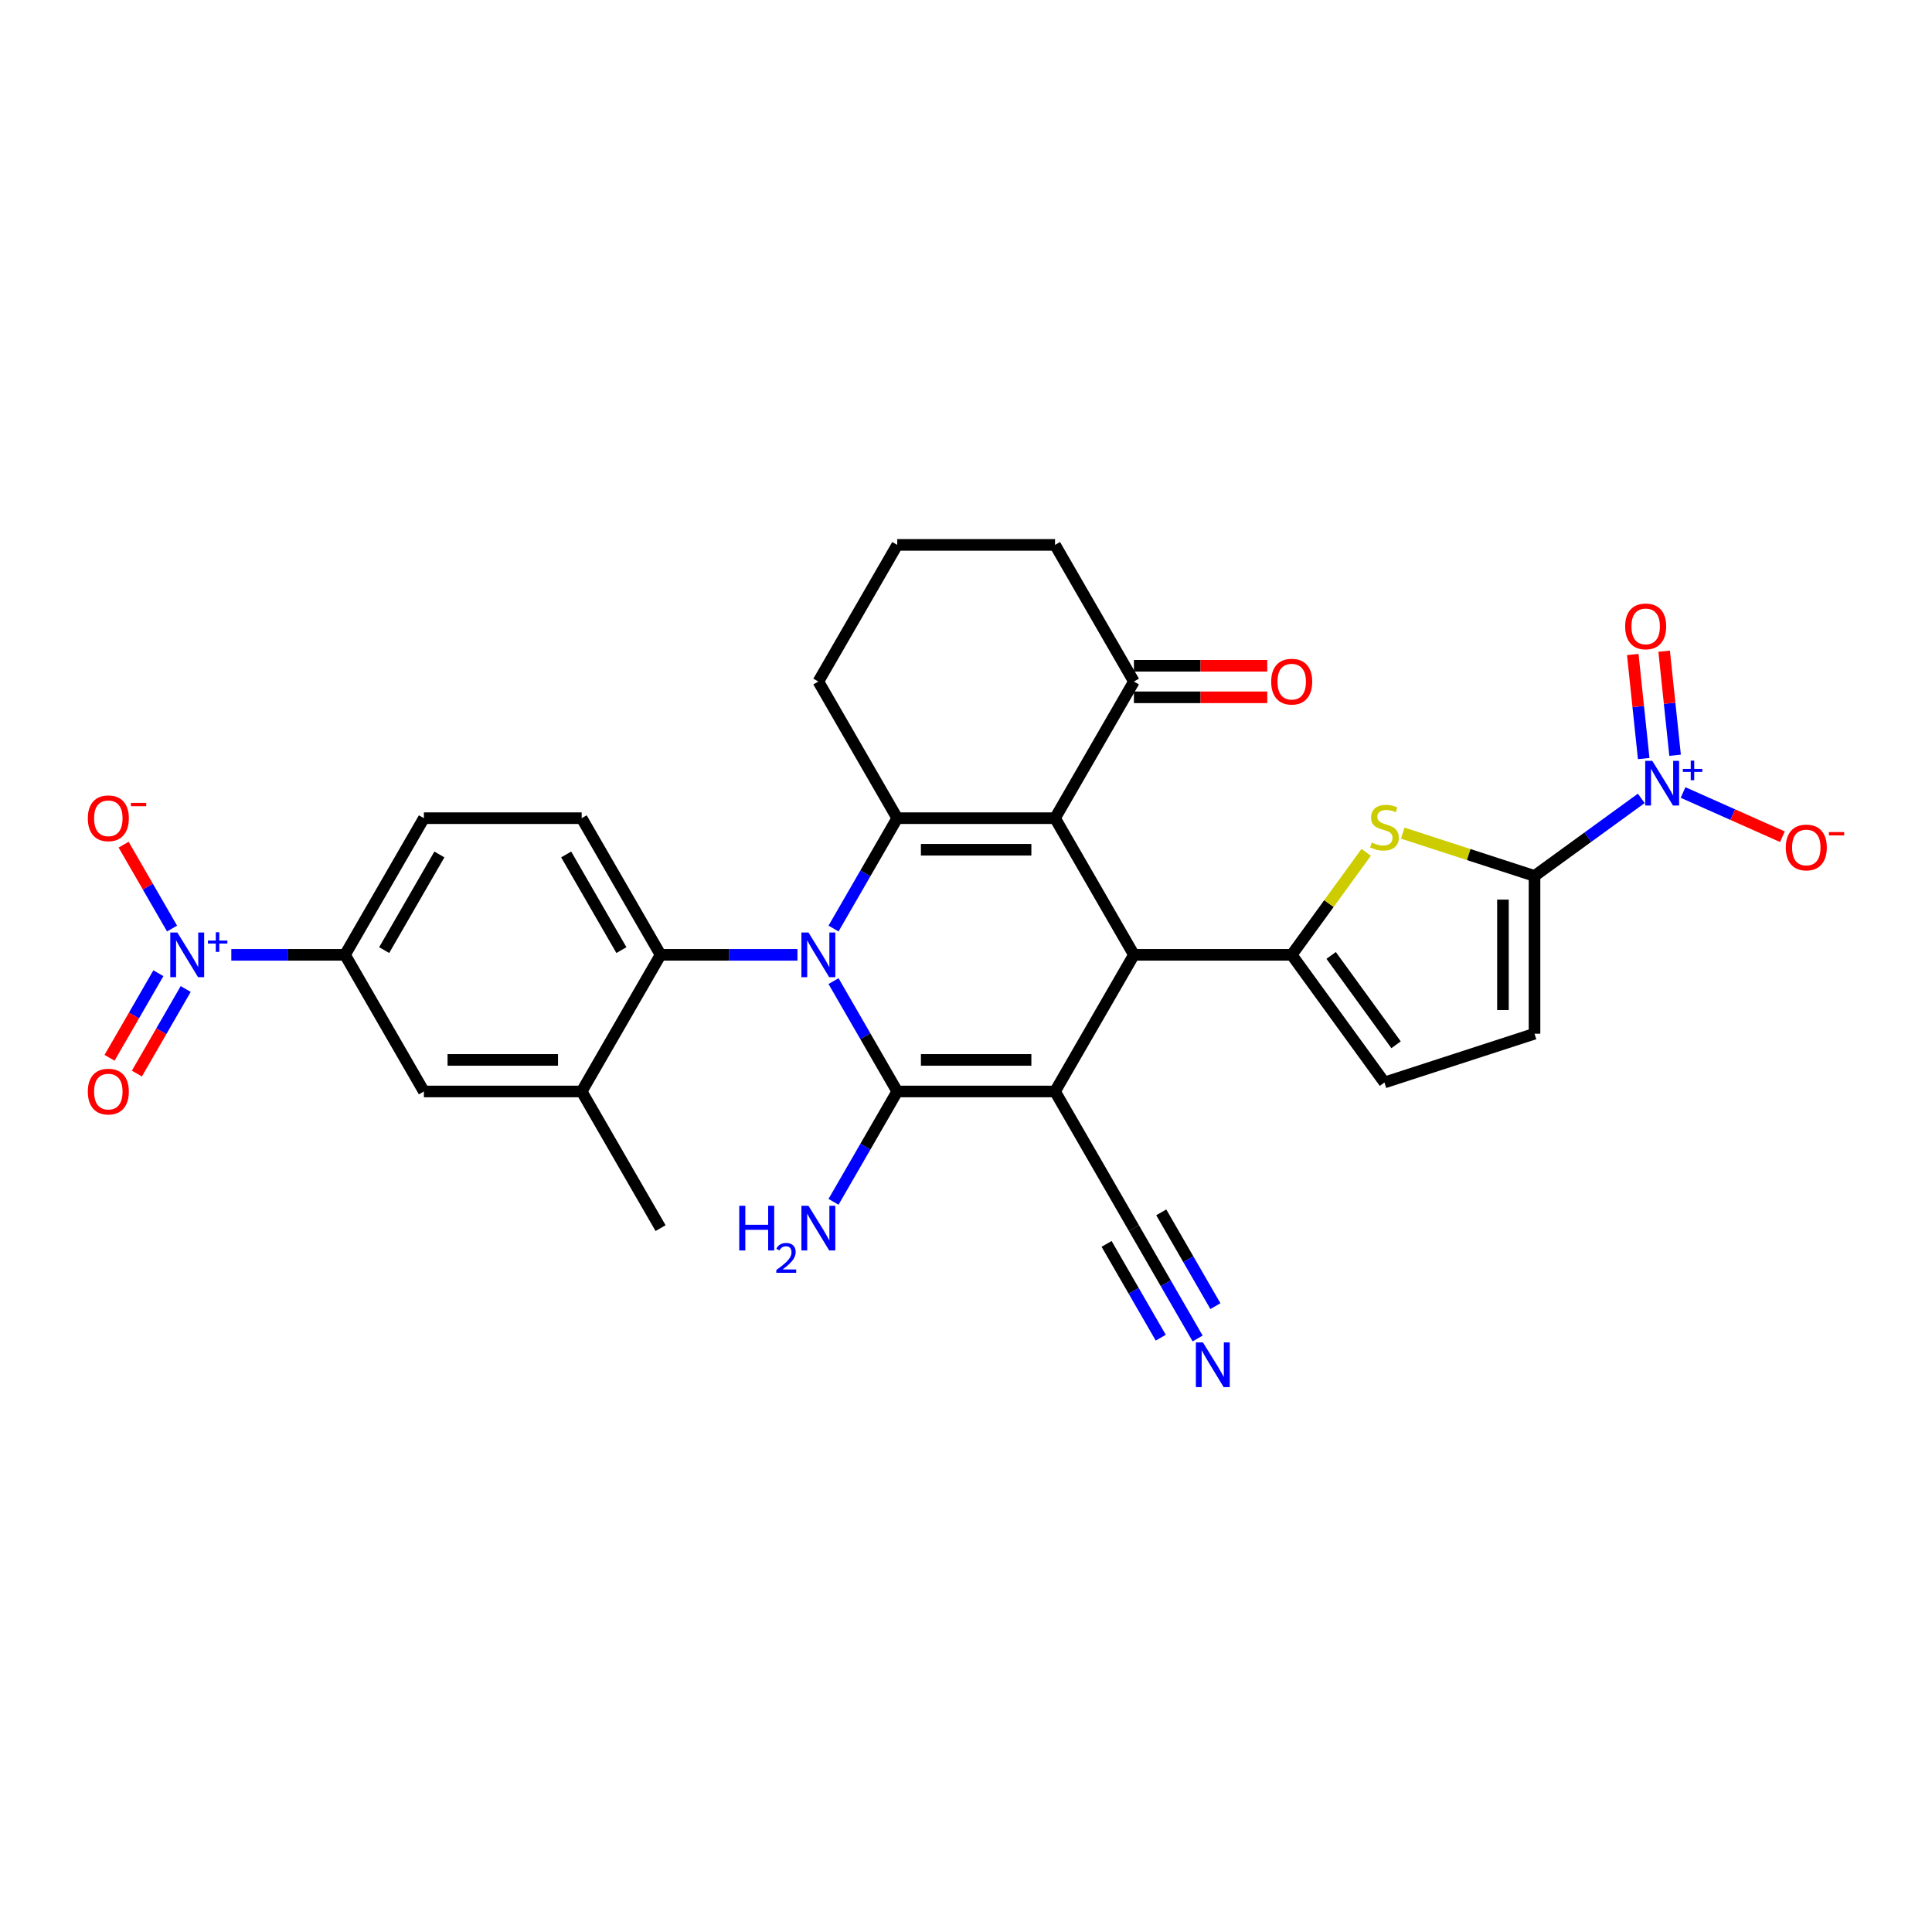 <?xml version='1.0' encoding='iso-8859-1'?>
<svg version='1.1' baseProfile='full'
              xmlns='http://www.w3.org/2000/svg'
                      xmlns:rdkit='http://www.rdkit.org/xml'
                      xmlns:xlink='http://www.w3.org/1999/xlink'
                  xml:space='preserve'
width='1000px' height='1000px' viewBox='0 0 1000 1000'>
<!-- END OF HEADER -->
<rect style='opacity:1.0;fill:#FFFFFF;stroke:none' width='1000' height='1000' x='0' y='0'> </rect>
<path class='bond-1' d='M 546.082,564.945 L 464.413,564.945' style='fill:none;fill-rule:evenodd;stroke:#000000;stroke-width:6px;stroke-linecap:butt;stroke-linejoin:miter;stroke-opacity:1' />
<path class='bond-1' d='M 533.831,548.611 L 476.664,548.611' style='fill:none;fill-rule:evenodd;stroke:#000000;stroke-width:6px;stroke-linecap:butt;stroke-linejoin:miter;stroke-opacity:1' />
<path class='bond-4' d='M 546.082,564.945 L 586.916,494.218' style='fill:none;fill-rule:evenodd;stroke:#000000;stroke-width:6px;stroke-linecap:butt;stroke-linejoin:miter;stroke-opacity:1' />
<path class='bond-11' d='M 546.082,564.945 L 586.916,635.672' style='fill:none;fill-rule:evenodd;stroke:#000000;stroke-width:6px;stroke-linecap:butt;stroke-linejoin:miter;stroke-opacity:1' />
<path class='bond-0' d='M 431.435,507.824 L 447.924,536.384' style='fill:none;fill-rule:evenodd;stroke:#0000FF;stroke-width:6px;stroke-linecap:butt;stroke-linejoin:miter;stroke-opacity:1' />
<path class='bond-0' d='M 447.924,536.384 L 464.413,564.945' style='fill:none;fill-rule:evenodd;stroke:#000000;stroke-width:6px;stroke-linecap:butt;stroke-linejoin:miter;stroke-opacity:1' />
<path class='bond-10' d='M 412.766,494.218 L 377.338,494.218' style='fill:none;fill-rule:evenodd;stroke:#0000FF;stroke-width:6px;stroke-linecap:butt;stroke-linejoin:miter;stroke-opacity:1' />
<path class='bond-10' d='M 377.338,494.218 L 341.911,494.218' style='fill:none;fill-rule:evenodd;stroke:#000000;stroke-width:6px;stroke-linecap:butt;stroke-linejoin:miter;stroke-opacity:1' />
<path class='bond-31' d='M 431.435,480.612 L 447.924,452.051' style='fill:none;fill-rule:evenodd;stroke:#0000FF;stroke-width:6px;stroke-linecap:butt;stroke-linejoin:miter;stroke-opacity:1' />
<path class='bond-31' d='M 447.924,452.051 L 464.413,423.491' style='fill:none;fill-rule:evenodd;stroke:#000000;stroke-width:6px;stroke-linecap:butt;stroke-linejoin:miter;stroke-opacity:1' />
<path class='bond-24' d='M 464.413,564.945 L 447.924,593.505' style='fill:none;fill-rule:evenodd;stroke:#000000;stroke-width:6px;stroke-linecap:butt;stroke-linejoin:miter;stroke-opacity:1' />
<path class='bond-24' d='M 447.924,593.505 L 431.435,622.066' style='fill:none;fill-rule:evenodd;stroke:#0000FF;stroke-width:6px;stroke-linecap:butt;stroke-linejoin:miter;stroke-opacity:1' />
<path class='bond-2' d='M 546.082,423.491 L 586.916,494.218' style='fill:none;fill-rule:evenodd;stroke:#000000;stroke-width:6px;stroke-linecap:butt;stroke-linejoin:miter;stroke-opacity:1' />
<path class='bond-3' d='M 546.082,423.491 L 464.413,423.491' style='fill:none;fill-rule:evenodd;stroke:#000000;stroke-width:6px;stroke-linecap:butt;stroke-linejoin:miter;stroke-opacity:1' />
<path class='bond-3' d='M 533.831,439.825 L 476.664,439.825' style='fill:none;fill-rule:evenodd;stroke:#000000;stroke-width:6px;stroke-linecap:butt;stroke-linejoin:miter;stroke-opacity:1' />
<path class='bond-15' d='M 546.082,423.491 L 586.916,352.764' style='fill:none;fill-rule:evenodd;stroke:#000000;stroke-width:6px;stroke-linecap:butt;stroke-linejoin:miter;stroke-opacity:1' />
<path class='bond-27' d='M 464.413,423.491 L 423.579,352.764' style='fill:none;fill-rule:evenodd;stroke:#000000;stroke-width:6px;stroke-linecap:butt;stroke-linejoin:miter;stroke-opacity:1' />
<path class='bond-5' d='M 586.916,494.218 L 668.584,494.218' style='fill:none;fill-rule:evenodd;stroke:#000000;stroke-width:6px;stroke-linecap:butt;stroke-linejoin:miter;stroke-opacity:1' />
<path class='bond-8' d='M 668.584,494.218 L 687.857,467.691' style='fill:none;fill-rule:evenodd;stroke:#000000;stroke-width:6px;stroke-linecap:butt;stroke-linejoin:miter;stroke-opacity:1' />
<path class='bond-8' d='M 687.857,467.691 L 707.131,441.163' style='fill:none;fill-rule:evenodd;stroke:#CCCC00;stroke-width:6px;stroke-linecap:butt;stroke-linejoin:miter;stroke-opacity:1' />
<path class='bond-12' d='M 668.584,494.218 L 716.588,560.289' style='fill:none;fill-rule:evenodd;stroke:#000000;stroke-width:6px;stroke-linecap:butt;stroke-linejoin:miter;stroke-opacity:1' />
<path class='bond-12' d='M 688.999,494.528 L 722.601,540.778' style='fill:none;fill-rule:evenodd;stroke:#000000;stroke-width:6px;stroke-linecap:butt;stroke-linejoin:miter;stroke-opacity:1' />
<path class='bond-6' d='M 794.259,453.384 L 760.152,442.302' style='fill:none;fill-rule:evenodd;stroke:#000000;stroke-width:6px;stroke-linecap:butt;stroke-linejoin:miter;stroke-opacity:1' />
<path class='bond-6' d='M 760.152,442.302 L 726.045,431.22' style='fill:none;fill-rule:evenodd;stroke:#CCCC00;stroke-width:6px;stroke-linecap:butt;stroke-linejoin:miter;stroke-opacity:1' />
<path class='bond-7' d='M 794.259,453.384 L 821.888,433.31' style='fill:none;fill-rule:evenodd;stroke:#000000;stroke-width:6px;stroke-linecap:butt;stroke-linejoin:miter;stroke-opacity:1' />
<path class='bond-7' d='M 821.888,433.31 L 849.517,413.236' style='fill:none;fill-rule:evenodd;stroke:#0000FF;stroke-width:6px;stroke-linecap:butt;stroke-linejoin:miter;stroke-opacity:1' />
<path class='bond-32' d='M 794.259,453.384 L 794.259,535.052' style='fill:none;fill-rule:evenodd;stroke:#000000;stroke-width:6px;stroke-linecap:butt;stroke-linejoin:miter;stroke-opacity:1' />
<path class='bond-32' d='M 777.925,465.634 L 777.925,522.802' style='fill:none;fill-rule:evenodd;stroke:#000000;stroke-width:6px;stroke-linecap:butt;stroke-linejoin:miter;stroke-opacity:1' />
<path class='bond-20' d='M 871.143,410.194 L 896.859,421.644' style='fill:none;fill-rule:evenodd;stroke:#0000FF;stroke-width:6px;stroke-linecap:butt;stroke-linejoin:miter;stroke-opacity:1' />
<path class='bond-20' d='M 896.859,421.644 L 922.575,433.094' style='fill:none;fill-rule:evenodd;stroke:#FF0000;stroke-width:6px;stroke-linecap:butt;stroke-linejoin:miter;stroke-opacity:1' />
<path class='bond-22' d='M 867.022,390.921 L 864.192,363.99' style='fill:none;fill-rule:evenodd;stroke:#0000FF;stroke-width:6px;stroke-linecap:butt;stroke-linejoin:miter;stroke-opacity:1' />
<path class='bond-22' d='M 864.192,363.99 L 861.361,337.06' style='fill:none;fill-rule:evenodd;stroke:#FF0000;stroke-width:6px;stroke-linecap:butt;stroke-linejoin:miter;stroke-opacity:1' />
<path class='bond-22' d='M 850.778,392.628 L 847.947,365.697' style='fill:none;fill-rule:evenodd;stroke:#0000FF;stroke-width:6px;stroke-linecap:butt;stroke-linejoin:miter;stroke-opacity:1' />
<path class='bond-22' d='M 847.947,365.697 L 845.117,338.767' style='fill:none;fill-rule:evenodd;stroke:#FF0000;stroke-width:6px;stroke-linecap:butt;stroke-linejoin:miter;stroke-opacity:1' />
<path class='bond-9' d='M 119.728,494.218 L 149.151,494.218' style='fill:none;fill-rule:evenodd;stroke:#0000FF;stroke-width:6px;stroke-linecap:butt;stroke-linejoin:miter;stroke-opacity:1' />
<path class='bond-9' d='M 149.151,494.218 L 178.574,494.218' style='fill:none;fill-rule:evenodd;stroke:#000000;stroke-width:6px;stroke-linecap:butt;stroke-linejoin:miter;stroke-opacity:1' />
<path class='bond-21' d='M 89.05,480.612 L 76.517,458.903' style='fill:none;fill-rule:evenodd;stroke:#0000FF;stroke-width:6px;stroke-linecap:butt;stroke-linejoin:miter;stroke-opacity:1' />
<path class='bond-21' d='M 76.517,458.903 L 63.983,437.194' style='fill:none;fill-rule:evenodd;stroke:#FF0000;stroke-width:6px;stroke-linecap:butt;stroke-linejoin:miter;stroke-opacity:1' />
<path class='bond-23' d='M 81.978,503.74 L 69.34,525.629' style='fill:none;fill-rule:evenodd;stroke:#0000FF;stroke-width:6px;stroke-linecap:butt;stroke-linejoin:miter;stroke-opacity:1' />
<path class='bond-23' d='M 69.34,525.629 L 56.703,547.517' style='fill:none;fill-rule:evenodd;stroke:#FF0000;stroke-width:6px;stroke-linecap:butt;stroke-linejoin:miter;stroke-opacity:1' />
<path class='bond-23' d='M 96.123,511.907 L 83.486,533.796' style='fill:none;fill-rule:evenodd;stroke:#0000FF;stroke-width:6px;stroke-linecap:butt;stroke-linejoin:miter;stroke-opacity:1' />
<path class='bond-23' d='M 83.486,533.796 L 70.848,555.684' style='fill:none;fill-rule:evenodd;stroke:#FF0000;stroke-width:6px;stroke-linecap:butt;stroke-linejoin:miter;stroke-opacity:1' />
<path class='bond-16' d='M 341.911,494.218 L 301.077,564.945' style='fill:none;fill-rule:evenodd;stroke:#000000;stroke-width:6px;stroke-linecap:butt;stroke-linejoin:miter;stroke-opacity:1' />
<path class='bond-19' d='M 341.911,494.218 L 301.077,423.491' style='fill:none;fill-rule:evenodd;stroke:#000000;stroke-width:6px;stroke-linecap:butt;stroke-linejoin:miter;stroke-opacity:1' />
<path class='bond-19' d='M 321.64,491.776 L 293.056,442.267' style='fill:none;fill-rule:evenodd;stroke:#000000;stroke-width:6px;stroke-linecap:butt;stroke-linejoin:miter;stroke-opacity:1' />
<path class='bond-17' d='M 586.916,635.672 L 603.405,664.232' style='fill:none;fill-rule:evenodd;stroke:#000000;stroke-width:6px;stroke-linecap:butt;stroke-linejoin:miter;stroke-opacity:1' />
<path class='bond-17' d='M 603.405,664.232 L 619.895,692.793' style='fill:none;fill-rule:evenodd;stroke:#0000FF;stroke-width:6px;stroke-linecap:butt;stroke-linejoin:miter;stroke-opacity:1' />
<path class='bond-17' d='M 572.771,643.838 L 586.786,668.115' style='fill:none;fill-rule:evenodd;stroke:#000000;stroke-width:6px;stroke-linecap:butt;stroke-linejoin:miter;stroke-opacity:1' />
<path class='bond-17' d='M 586.786,668.115 L 600.802,692.391' style='fill:none;fill-rule:evenodd;stroke:#0000FF;stroke-width:6px;stroke-linecap:butt;stroke-linejoin:miter;stroke-opacity:1' />
<path class='bond-17' d='M 601.061,627.505 L 615.077,651.781' style='fill:none;fill-rule:evenodd;stroke:#000000;stroke-width:6px;stroke-linecap:butt;stroke-linejoin:miter;stroke-opacity:1' />
<path class='bond-17' d='M 615.077,651.781 L 629.093,676.058' style='fill:none;fill-rule:evenodd;stroke:#0000FF;stroke-width:6px;stroke-linecap:butt;stroke-linejoin:miter;stroke-opacity:1' />
<path class='bond-13' d='M 716.588,560.289 L 794.259,535.052' style='fill:none;fill-rule:evenodd;stroke:#000000;stroke-width:6px;stroke-linecap:butt;stroke-linejoin:miter;stroke-opacity:1' />
<path class='bond-14' d='M 178.574,494.218 L 219.408,423.491' style='fill:none;fill-rule:evenodd;stroke:#000000;stroke-width:6px;stroke-linecap:butt;stroke-linejoin:miter;stroke-opacity:1' />
<path class='bond-14' d='M 198.845,491.776 L 227.428,442.267' style='fill:none;fill-rule:evenodd;stroke:#000000;stroke-width:6px;stroke-linecap:butt;stroke-linejoin:miter;stroke-opacity:1' />
<path class='bond-34' d='M 178.574,494.218 L 219.408,564.945' style='fill:none;fill-rule:evenodd;stroke:#000000;stroke-width:6px;stroke-linecap:butt;stroke-linejoin:miter;stroke-opacity:1' />
<path class='bond-26' d='M 586.916,360.931 L 621.421,360.931' style='fill:none;fill-rule:evenodd;stroke:#000000;stroke-width:6px;stroke-linecap:butt;stroke-linejoin:miter;stroke-opacity:1' />
<path class='bond-26' d='M 621.421,360.931 L 655.926,360.931' style='fill:none;fill-rule:evenodd;stroke:#FF0000;stroke-width:6px;stroke-linecap:butt;stroke-linejoin:miter;stroke-opacity:1' />
<path class='bond-26' d='M 586.916,344.597 L 621.421,344.597' style='fill:none;fill-rule:evenodd;stroke:#000000;stroke-width:6px;stroke-linecap:butt;stroke-linejoin:miter;stroke-opacity:1' />
<path class='bond-26' d='M 621.421,344.597 L 655.926,344.597' style='fill:none;fill-rule:evenodd;stroke:#FF0000;stroke-width:6px;stroke-linecap:butt;stroke-linejoin:miter;stroke-opacity:1' />
<path class='bond-28' d='M 586.916,352.764 L 546.082,282.037' style='fill:none;fill-rule:evenodd;stroke:#000000;stroke-width:6px;stroke-linecap:butt;stroke-linejoin:miter;stroke-opacity:1' />
<path class='bond-18' d='M 301.077,564.945 L 219.408,564.945' style='fill:none;fill-rule:evenodd;stroke:#000000;stroke-width:6px;stroke-linecap:butt;stroke-linejoin:miter;stroke-opacity:1' />
<path class='bond-18' d='M 288.826,548.611 L 231.658,548.611' style='fill:none;fill-rule:evenodd;stroke:#000000;stroke-width:6px;stroke-linecap:butt;stroke-linejoin:miter;stroke-opacity:1' />
<path class='bond-29' d='M 301.077,564.945 L 341.911,635.672' style='fill:none;fill-rule:evenodd;stroke:#000000;stroke-width:6px;stroke-linecap:butt;stroke-linejoin:miter;stroke-opacity:1' />
<path class='bond-25' d='M 301.077,423.491 L 219.408,423.491' style='fill:none;fill-rule:evenodd;stroke:#000000;stroke-width:6px;stroke-linecap:butt;stroke-linejoin:miter;stroke-opacity:1' />
<path class='bond-33' d='M 423.579,352.764 L 464.413,282.037' style='fill:none;fill-rule:evenodd;stroke:#000000;stroke-width:6px;stroke-linecap:butt;stroke-linejoin:miter;stroke-opacity:1' />
<path class='bond-30' d='M 546.082,282.037 L 464.413,282.037' style='fill:none;fill-rule:evenodd;stroke:#000000;stroke-width:6px;stroke-linecap:butt;stroke-linejoin:miter;stroke-opacity:1' />
<path  class='atom-1' d='M 418.467 482.654
L 426.046 494.904
Q 426.797 496.113, 428.006 498.301
Q 429.214 500.49, 429.28 500.621
L 429.28 482.654
L 432.35 482.654
L 432.35 505.782
L 429.182 505.782
L 421.047 492.389
Q 420.1 490.82, 419.087 489.024
Q 418.107 487.227, 417.813 486.672
L 417.813 505.782
L 414.808 505.782
L 414.808 482.654
L 418.467 482.654
' fill='#0000FF'/>
<path  class='atom-8' d='M 855.218 393.816
L 862.796 406.066
Q 863.548 407.275, 864.757 409.464
Q 865.965 411.652, 866.031 411.783
L 866.031 393.816
L 869.101 393.816
L 869.101 416.944
L 865.933 416.944
L 857.798 403.551
Q 856.851 401.983, 855.838 400.186
Q 854.858 398.389, 854.564 397.834
L 854.564 416.944
L 851.559 416.944
L 851.559 393.816
L 855.218 393.816
' fill='#0000FF'/>
<path  class='atom-8' d='M 871.042 397.985
L 875.117 397.985
L 875.117 393.694
L 876.928 393.694
L 876.928 397.985
L 881.11 397.985
L 881.11 399.537
L 876.928 399.537
L 876.928 403.849
L 875.117 403.849
L 875.117 399.537
L 871.042 399.537
L 871.042 397.985
' fill='#0000FF'/>
<path  class='atom-9' d='M 710.054 436.085
Q 710.316 436.183, 711.394 436.64
Q 712.472 437.098, 713.648 437.392
Q 714.856 437.653, 716.032 437.653
Q 718.221 437.653, 719.495 436.608
Q 720.769 435.53, 720.769 433.668
Q 720.769 432.394, 720.116 431.61
Q 719.495 430.825, 718.515 430.401
Q 717.535 429.976, 715.902 429.486
Q 713.844 428.865, 712.602 428.277
Q 711.394 427.689, 710.512 426.448
Q 709.662 425.207, 709.662 423.116
Q 709.662 420.209, 711.622 418.412
Q 713.615 416.615, 717.535 416.615
Q 720.214 416.615, 723.252 417.889
L 722.501 420.405
Q 719.724 419.261, 717.633 419.261
Q 715.379 419.261, 714.138 420.209
Q 712.896 421.123, 712.929 422.724
Q 712.929 423.965, 713.55 424.717
Q 714.203 425.468, 715.118 425.893
Q 716.065 426.317, 717.633 426.807
Q 719.724 427.461, 720.965 428.114
Q 722.207 428.767, 723.089 430.107
Q 724.003 431.414, 724.003 433.668
Q 724.003 436.869, 721.847 438.6
Q 719.724 440.299, 716.163 440.299
Q 714.105 440.299, 712.537 439.842
Q 711.002 439.417, 709.172 438.666
L 710.054 436.085
' fill='#CCCC00'/>
<path  class='atom-10' d='M 91.793 482.654
L 99.372 494.904
Q 100.123 496.113, 101.332 498.301
Q 102.541 500.49, 102.606 500.621
L 102.606 482.654
L 105.677 482.654
L 105.677 505.782
L 102.508 505.782
L 94.374 492.389
Q 93.427 490.82, 92.414 489.024
Q 91.434 487.227, 91.14 486.672
L 91.14 505.782
L 88.134 505.782
L 88.134 482.654
L 91.793 482.654
' fill='#0000FF'/>
<path  class='atom-10' d='M 107.617 486.823
L 111.692 486.823
L 111.692 482.532
L 113.503 482.532
L 113.503 486.823
L 117.686 486.823
L 117.686 488.375
L 113.503 488.375
L 113.503 492.687
L 111.692 492.687
L 111.692 488.375
L 107.617 488.375
L 107.617 486.823
' fill='#0000FF'/>
<path  class='atom-18' d='M 622.638 694.834
L 630.216 707.085
Q 630.968 708.293, 632.177 710.482
Q 633.385 712.671, 633.451 712.801
L 633.451 694.834
L 636.521 694.834
L 636.521 717.963
L 633.353 717.963
L 625.218 704.569
Q 624.271 703.001, 623.258 701.204
Q 622.278 699.408, 621.984 698.852
L 621.984 717.963
L 618.979 717.963
L 618.979 694.834
L 622.638 694.834
' fill='#0000FF'/>
<path  class='atom-21' d='M 924.321 438.663
Q 924.321 433.11, 927.065 430.006
Q 929.809 426.903, 934.938 426.903
Q 940.067 426.903, 942.811 430.006
Q 945.555 433.11, 945.555 438.663
Q 945.555 444.282, 942.778 447.483
Q 940.001 450.652, 934.938 450.652
Q 929.842 450.652, 927.065 447.483
Q 924.321 444.315, 924.321 438.663
M 934.938 448.039
Q 938.466 448.039, 940.361 445.687
Q 942.288 443.302, 942.288 438.663
Q 942.288 434.122, 940.361 431.836
Q 938.466 429.516, 934.938 429.516
Q 931.41 429.516, 929.482 431.803
Q 927.588 434.09, 927.588 438.663
Q 927.588 443.335, 929.482 445.687
Q 931.41 448.039, 934.938 448.039
' fill='#FF0000'/>
<path  class='atom-21' d='M 946.633 430.678
L 954.545 430.678
L 954.545 432.403
L 946.633 432.403
L 946.633 430.678
' fill='#FF0000'/>
<path  class='atom-22' d='M 45.455 423.556
Q 45.455 418.003, 48.199 414.899
Q 50.943 411.796, 56.071 411.796
Q 61.2 411.796, 63.944 414.899
Q 66.688 418.003, 66.688 423.556
Q 66.688 429.175, 63.912 432.377
Q 61.135 435.545, 56.071 435.545
Q 50.975 435.545, 48.199 432.377
Q 45.455 429.208, 45.455 423.556
M 56.071 432.932
Q 59.599 432.932, 61.494 430.58
Q 63.422 428.195, 63.422 423.556
Q 63.422 419.016, 61.494 416.729
Q 59.599 414.409, 56.071 414.409
Q 52.543 414.409, 50.616 416.696
Q 48.721 418.983, 48.721 423.556
Q 48.721 428.228, 50.616 430.58
Q 52.543 432.932, 56.071 432.932
' fill='#FF0000'/>
<path  class='atom-22' d='M 67.766 415.571
L 75.679 415.571
L 75.679 417.296
L 67.766 417.296
L 67.766 415.571
' fill='#FF0000'/>
<path  class='atom-23' d='M 841.177 324.225
Q 841.177 318.671, 843.921 315.568
Q 846.665 312.464, 851.793 312.464
Q 856.922 312.464, 859.666 315.568
Q 862.41 318.671, 862.41 324.225
Q 862.41 329.843, 859.634 333.045
Q 856.857 336.213, 851.793 336.213
Q 846.697 336.213, 843.921 333.045
Q 841.177 329.876, 841.177 324.225
M 851.793 333.6
Q 855.321 333.6, 857.216 331.248
Q 859.144 328.863, 859.144 324.225
Q 859.144 319.684, 857.216 317.397
Q 855.321 315.078, 851.793 315.078
Q 848.265 315.078, 846.338 317.364
Q 844.443 319.651, 844.443 324.225
Q 844.443 328.896, 846.338 331.248
Q 848.265 333.6, 851.793 333.6
' fill='#FF0000'/>
<path  class='atom-24' d='M 45.455 565.01
Q 45.455 559.457, 48.199 556.353
Q 50.943 553.25, 56.071 553.25
Q 61.2 553.25, 63.944 556.353
Q 66.688 559.457, 66.688 565.01
Q 66.688 570.629, 63.912 573.83
Q 61.135 576.999, 56.071 576.999
Q 50.975 576.999, 48.199 573.83
Q 45.455 570.662, 45.455 565.01
M 56.071 574.386
Q 59.599 574.386, 61.494 572.034
Q 63.422 569.649, 63.422 565.01
Q 63.422 560.469, 61.494 558.183
Q 59.599 555.863, 56.071 555.863
Q 52.543 555.863, 50.616 558.15
Q 48.721 560.437, 48.721 565.01
Q 48.721 569.682, 50.616 572.034
Q 52.543 574.386, 56.071 574.386
' fill='#FF0000'/>
<path  class='atom-25' d='M 382.636 624.107
L 385.773 624.107
L 385.773 633.94
L 397.598 633.94
L 397.598 624.107
L 400.734 624.107
L 400.734 647.236
L 397.598 647.236
L 397.598 636.554
L 385.773 636.554
L 385.773 647.236
L 382.636 647.236
L 382.636 624.107
' fill='#0000FF'/>
<path  class='atom-25' d='M 401.855 646.424
Q 402.416 644.98, 403.753 644.182
Q 405.089 643.363, 406.944 643.363
Q 409.251 643.363, 410.544 644.613
Q 411.838 645.864, 411.838 648.085
Q 411.838 650.348, 410.156 652.461
Q 408.496 654.574, 405.046 657.075
L 412.097 657.075
L 412.097 658.8
L 401.812 658.8
L 401.812 657.356
Q 404.658 655.329, 406.34 653.82
Q 408.043 652.31, 408.862 650.952
Q 409.682 649.594, 409.682 648.192
Q 409.682 646.726, 408.949 645.907
Q 408.216 645.088, 406.944 645.088
Q 405.715 645.088, 404.895 645.584
Q 404.076 646.079, 403.494 647.179
L 401.855 646.424
' fill='#0000FF'/>
<path  class='atom-25' d='M 418.467 624.107
L 426.046 636.358
Q 426.797 637.566, 428.006 639.755
Q 429.214 641.944, 429.28 642.074
L 429.28 624.107
L 432.35 624.107
L 432.35 647.236
L 429.182 647.236
L 421.047 633.842
Q 420.1 632.274, 419.087 630.478
Q 418.107 628.681, 417.813 628.126
L 417.813 647.236
L 414.808 647.236
L 414.808 624.107
L 418.467 624.107
' fill='#0000FF'/>
<path  class='atom-27' d='M 657.967 352.829
Q 657.967 347.276, 660.711 344.173
Q 663.455 341.069, 668.584 341.069
Q 673.713 341.069, 676.457 344.173
Q 679.201 347.276, 679.201 352.829
Q 679.201 358.448, 676.424 361.65
Q 673.648 364.818, 668.584 364.818
Q 663.488 364.818, 660.711 361.65
Q 657.967 358.481, 657.967 352.829
M 668.584 362.205
Q 672.112 362.205, 674.007 359.853
Q 675.934 357.468, 675.934 352.829
Q 675.934 348.289, 674.007 346.002
Q 672.112 343.683, 668.584 343.683
Q 665.056 343.683, 663.129 345.969
Q 661.234 348.256, 661.234 352.829
Q 661.234 357.501, 663.129 359.853
Q 665.056 362.205, 668.584 362.205
' fill='#FF0000'/>
</svg>
